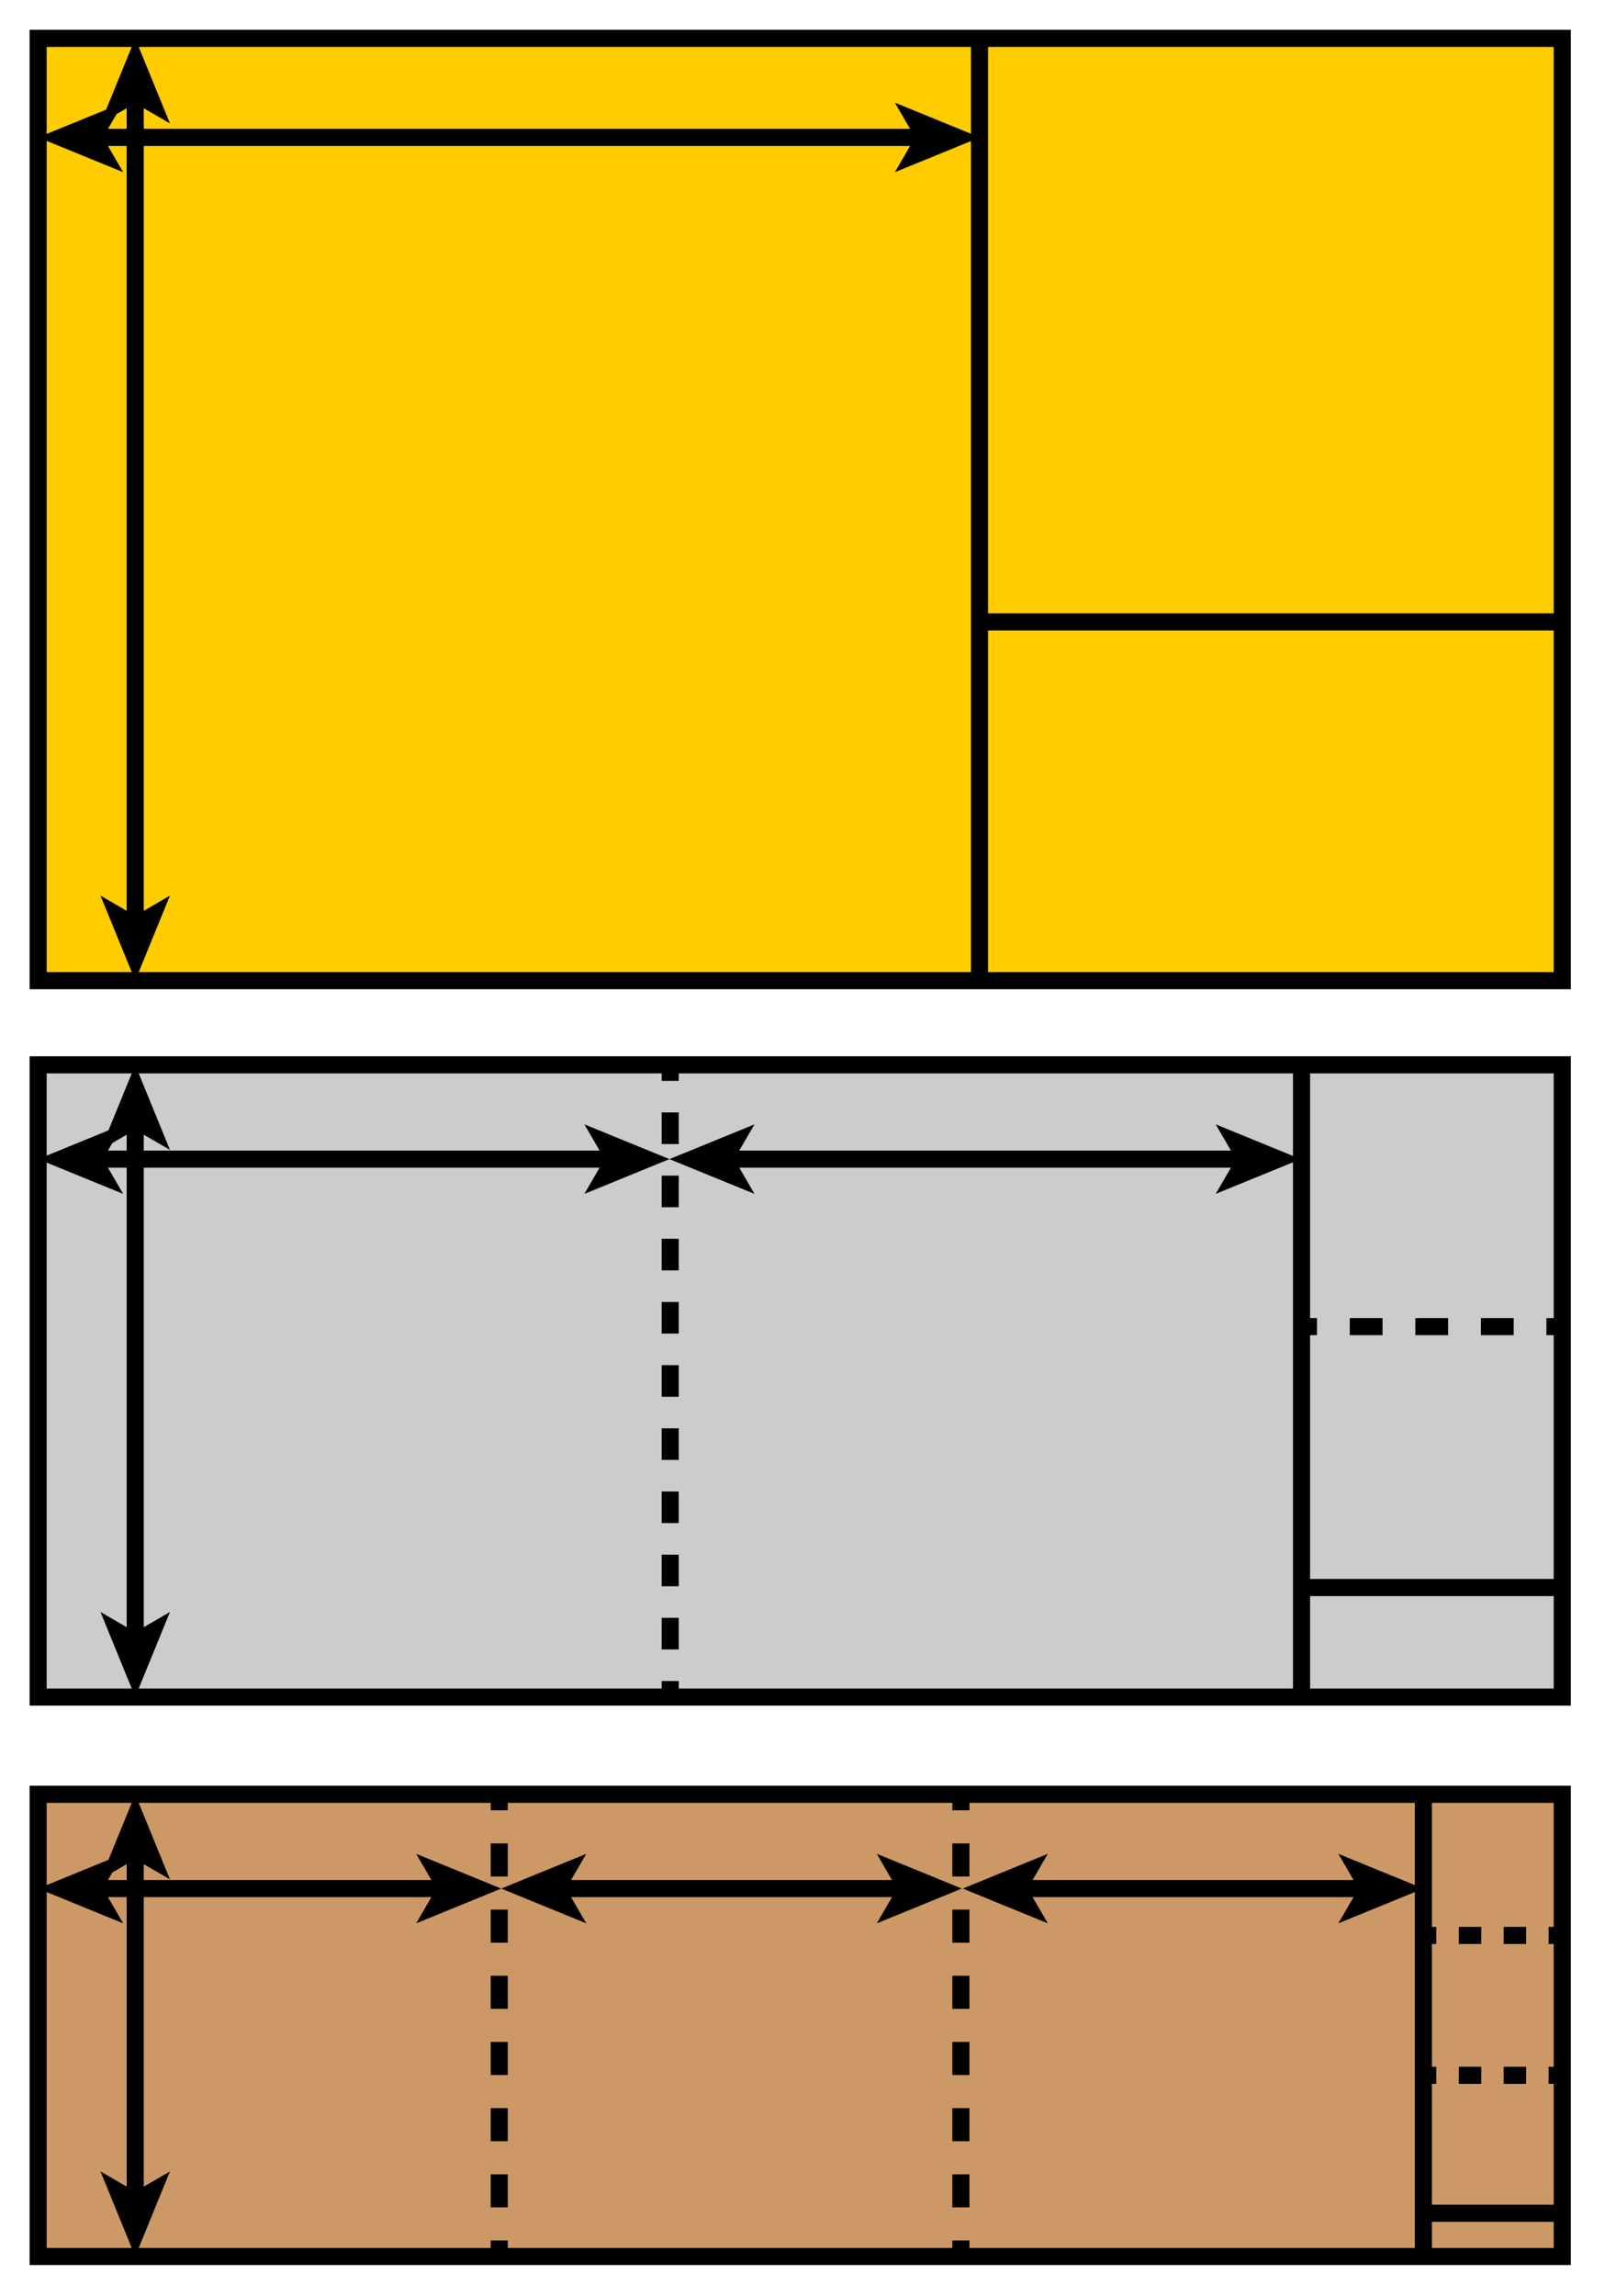 <?xml version="1.0" encoding="utf-8"?>
<!-- Generator: Adobe Illustrator 16.0.4, SVG Export Plug-In . SVG Version: 6.00 Build 0)  -->
<!DOCTYPE svg PUBLIC "-//W3C//DTD SVG 1.1//EN" "http://www.w3.org/Graphics/SVG/1.1/DTD/svg11.dtd">
<svg version="1.1" id="Layer_3" xmlns="http://www.w3.org/2000/svg" xmlns:xlink="http://www.w3.org/1999/xlink" x="0px" y="0px"
	 width="756.056px" height="1073.582px" viewBox="0 0 756.056 1073.582" enable-background="new 0 0 756.056 1073.582"
	 xml:space="preserve">
<rect x="17.834" y="17.934" fill="#FFCC00" width="713.087" height="440.631"/>
<rect x="17.834" y="497.91" fill="#CCCCCC" width="713.087" height="295.631"/>
<rect x="17.834" y="839" fill="#CC9966" width="713.087" height="216.131"/>
<rect x="17.834" y="17.934" fill="none" stroke="#000000" stroke-width="8" stroke-miterlimit="10" width="713.087" height="440.631"/>
<line fill="none" stroke="#000000" stroke-width="8" stroke-miterlimit="10" x1="458.265" y1="17.934" x2="458.265" y2="458.565"/>
<g>
	<g>
		<line fill="none" stroke="#000000" stroke-width="8" stroke-miterlimit="10" x1="63.265" y1="46.176" x2="63.265" y2="430.323"/>
		<g>
			<polygon points="63.265,17.934 47.003,57.731 63.265,48.288 79.522,57.731 			"/>
		</g>
		<g>
			<polygon points="63.265,458.565 47.003,418.769 63.265,428.212 79.522,418.769 			"/>
		</g>
	</g>
</g>
<g>
	<g>
		<line fill="none" stroke="#000000" stroke-width="8" stroke-miterlimit="10" x1="46.076" y1="64.254" x2="430.223" y2="64.254"/>
		<g>
			<polygon points="17.834,64.254 57.631,80.516 48.188,64.254 57.631,47.996 			"/>
		</g>
		<g>
			<polygon points="458.465,64.254 418.668,80.516 428.111,64.254 418.668,47.996 			"/>
		</g>
	</g>
</g>
<line fill="none" stroke="#000000" stroke-width="8" stroke-miterlimit="10" x1="731.012" y1="290.804" x2="458.156" y2="290.804"/>
<rect x="17.834" y="497.91" fill="none" stroke="#000000" stroke-width="8" stroke-miterlimit="10" width="713.087" height="295.631"/>
<g>
	<g>
		<line fill="none" stroke="#000000" stroke-width="8" stroke-miterlimit="10" x1="313.566" y1="497.91" x2="313.566" y2="505.41"/>
		
			<line fill="none" stroke="#000000" stroke-width="8" stroke-miterlimit="10" stroke-dasharray="14.77,14.77" x1="313.566" y1="520.18" x2="313.566" y2="778.656"/>
		
			<line fill="none" stroke="#000000" stroke-width="8" stroke-miterlimit="10" x1="313.566" y1="786.041" x2="313.566" y2="793.541"/>
	</g>
</g>
<g>
	<g>
		<line fill="none" stroke="#000000" stroke-width="8" stroke-miterlimit="10" x1="63.265" y1="526.152" x2="63.265" y2="765.299"/>
		<g>
			<polygon points="63.265,497.91 47.003,537.707 63.265,528.264 79.522,537.707 			"/>
		</g>
		<g>
			<polygon points="63.265,793.541 47.003,753.744 63.265,763.188 79.522,753.744 			"/>
		</g>
	</g>
</g>
<g>
	<g>
		<line fill="none" stroke="#000000" stroke-width="8" stroke-miterlimit="10" x1="46.076" y1="542" x2="284.958" y2="542"/>
		<g>
			<polygon points="17.834,542 57.631,558.262 48.188,542 57.631,525.742 			"/>
		</g>
		<g>
			<polygon points="313.2,542 273.403,558.262 282.847,542 273.403,525.742 			"/>
		</g>
	</g>
</g>
<line fill="none" stroke="#000000" stroke-width="8" stroke-miterlimit="10" x1="608.932" y1="497.91" x2="608.932" y2="793.541"/>
<g>
	<g>
		<line fill="none" stroke="#000000" stroke-width="8" stroke-miterlimit="10" x1="341.442" y1="542" x2="580.324" y2="542"/>
		<g>
			<polygon points="313.2,542 352.997,558.262 343.554,542 352.997,525.742 			"/>
		</g>
		<g>
			<polygon points="608.566,542 568.77,558.262 578.213,542 568.77,525.742 			"/>
		</g>
	</g>
</g>
<line fill="none" stroke="#000000" stroke-width="8" stroke-miterlimit="10" x1="731.012" y1="742.319" x2="608.667" y2="742.319"/>
<g>
	<g>
		
			<line fill="none" stroke="#000000" stroke-width="8" stroke-miterlimit="10" x1="731.012" y1="620.319" x2="723.512" y2="620.319"/>
		
			<line fill="none" stroke="#000000" stroke-width="8" stroke-miterlimit="10" stroke-dasharray="15.335,15.335" x1="708.177" y1="620.319" x2="623.834" y2="620.319"/>
		
			<line fill="none" stroke="#000000" stroke-width="8" stroke-miterlimit="10" x1="616.167" y1="620.319" x2="608.667" y2="620.319"/>
	</g>
</g>
<rect x="17.834" y="839" fill="none" stroke="#000000" stroke-width="8" stroke-miterlimit="10" width="713.087" height="216.131"/>
<g>
	<g>
		<line fill="none" stroke="#000000" stroke-width="8" stroke-miterlimit="10" x1="233.566" y1="839" x2="233.566" y2="846.5"/>
		
			<line fill="none" stroke="#000000" stroke-width="8" stroke-miterlimit="10" stroke-dasharray="15.472,15.472" x1="233.566" y1="861.972" x2="233.566" y2="1039.896"/>
		
			<line fill="none" stroke="#000000" stroke-width="8" stroke-miterlimit="10" x1="233.566" y1="1047.631" x2="233.566" y2="1055.131"/>
	</g>
</g>
<g>
	<g>
		<line fill="none" stroke="#000000" stroke-width="8" stroke-miterlimit="10" x1="449.566" y1="839" x2="449.566" y2="846.5"/>
		
			<line fill="none" stroke="#000000" stroke-width="8" stroke-miterlimit="10" stroke-dasharray="15.472,15.472" x1="449.566" y1="861.972" x2="449.566" y2="1039.896"/>
		
			<line fill="none" stroke="#000000" stroke-width="8" stroke-miterlimit="10" x1="449.566" y1="1047.631" x2="449.566" y2="1055.131"/>
	</g>
</g>
<g>
	<g>
		
			<line fill="none" stroke="#000000" stroke-width="8" stroke-miterlimit="10" x1="63.265" y1="867.242" x2="63.265" y2="1026.889"/>
		<g>
			<polygon points="63.265,839 47.003,878.797 63.265,869.354 79.522,878.797 			"/>
		</g>
		<g>
			<polygon points="63.265,1055.131 47.003,1015.334 63.265,1024.777 79.522,1015.334 			"/>
		</g>
	</g>
</g>
<g>
	<g>
		<line fill="none" stroke="#000000" stroke-width="8" stroke-miterlimit="10" x1="46.076" y1="883.09" x2="206.258" y2="883.09"/>
		<g>
			<polygon points="17.834,883.09 57.631,899.352 48.188,883.09 57.631,866.832 			"/>
		</g>
		<g>
			<polygon points="234.5,883.09 194.703,899.352 204.146,883.09 194.703,866.832 			"/>
		</g>
	</g>
</g>
<line fill="none" stroke="#000000" stroke-width="8" stroke-miterlimit="10" x1="665.932" y1="839" x2="665.932" y2="1055.5"/>
<g>
	<g>
		<line fill="none" stroke="#000000" stroke-width="8" stroke-miterlimit="10" x1="262.742" y1="883.09" x2="421.758" y2="883.09"/>
		<g>
			<polygon points="234.5,883.09 274.297,899.352 264.854,883.09 274.297,866.832 			"/>
		</g>
		<g>
			<polygon points="450,883.09 410.203,899.352 419.646,883.09 410.203,866.832 			"/>
		</g>
	</g>
</g>
<g>
	<g>
		<line fill="none" stroke="#000000" stroke-width="8" stroke-miterlimit="10" x1="478.674" y1="883.09" x2="637.689" y2="883.09"/>
		<g>
			<polygon points="450.432,883.09 490.229,899.352 480.785,883.09 490.229,866.832 			"/>
		</g>
		<g>
			<polygon points="665.932,883.09 626.135,899.352 635.578,883.09 626.135,866.832 			"/>
		</g>
	</g>
</g>
<line fill="none" stroke="#000000" stroke-width="8" stroke-miterlimit="10" x1="731.012" y1="1034.909" x2="665" y2="1034.909"/>
<g>
	<g>
		
			<line fill="none" stroke="#000000" stroke-width="8" stroke-miterlimit="10" x1="731.012" y1="970.409" x2="724.512" y2="970.409"/>
		
			<line fill="none" stroke="#000000" stroke-width="8" stroke-miterlimit="10" stroke-dasharray="10.502,10.502" x1="714.01" y1="970.409" x2="677.251" y2="970.409"/>
		<line fill="none" stroke="#000000" stroke-width="8" stroke-miterlimit="10" x1="672" y1="970.409" x2="665.5" y2="970.409"/>
	</g>
</g>
<g>
	<g>
		<line fill="none" stroke="#000000" stroke-width="8" stroke-miterlimit="10" x1="731.012" y1="905" x2="724.512" y2="905"/>
		
			<line fill="none" stroke="#000000" stroke-width="8" stroke-miterlimit="10" stroke-dasharray="10.502,10.502" x1="714.01" y1="905" x2="677.251" y2="905"/>
		<line fill="none" stroke="#000000" stroke-width="8" stroke-miterlimit="10" x1="672" y1="905" x2="665.5" y2="905"/>
	</g>
</g>
</svg>

